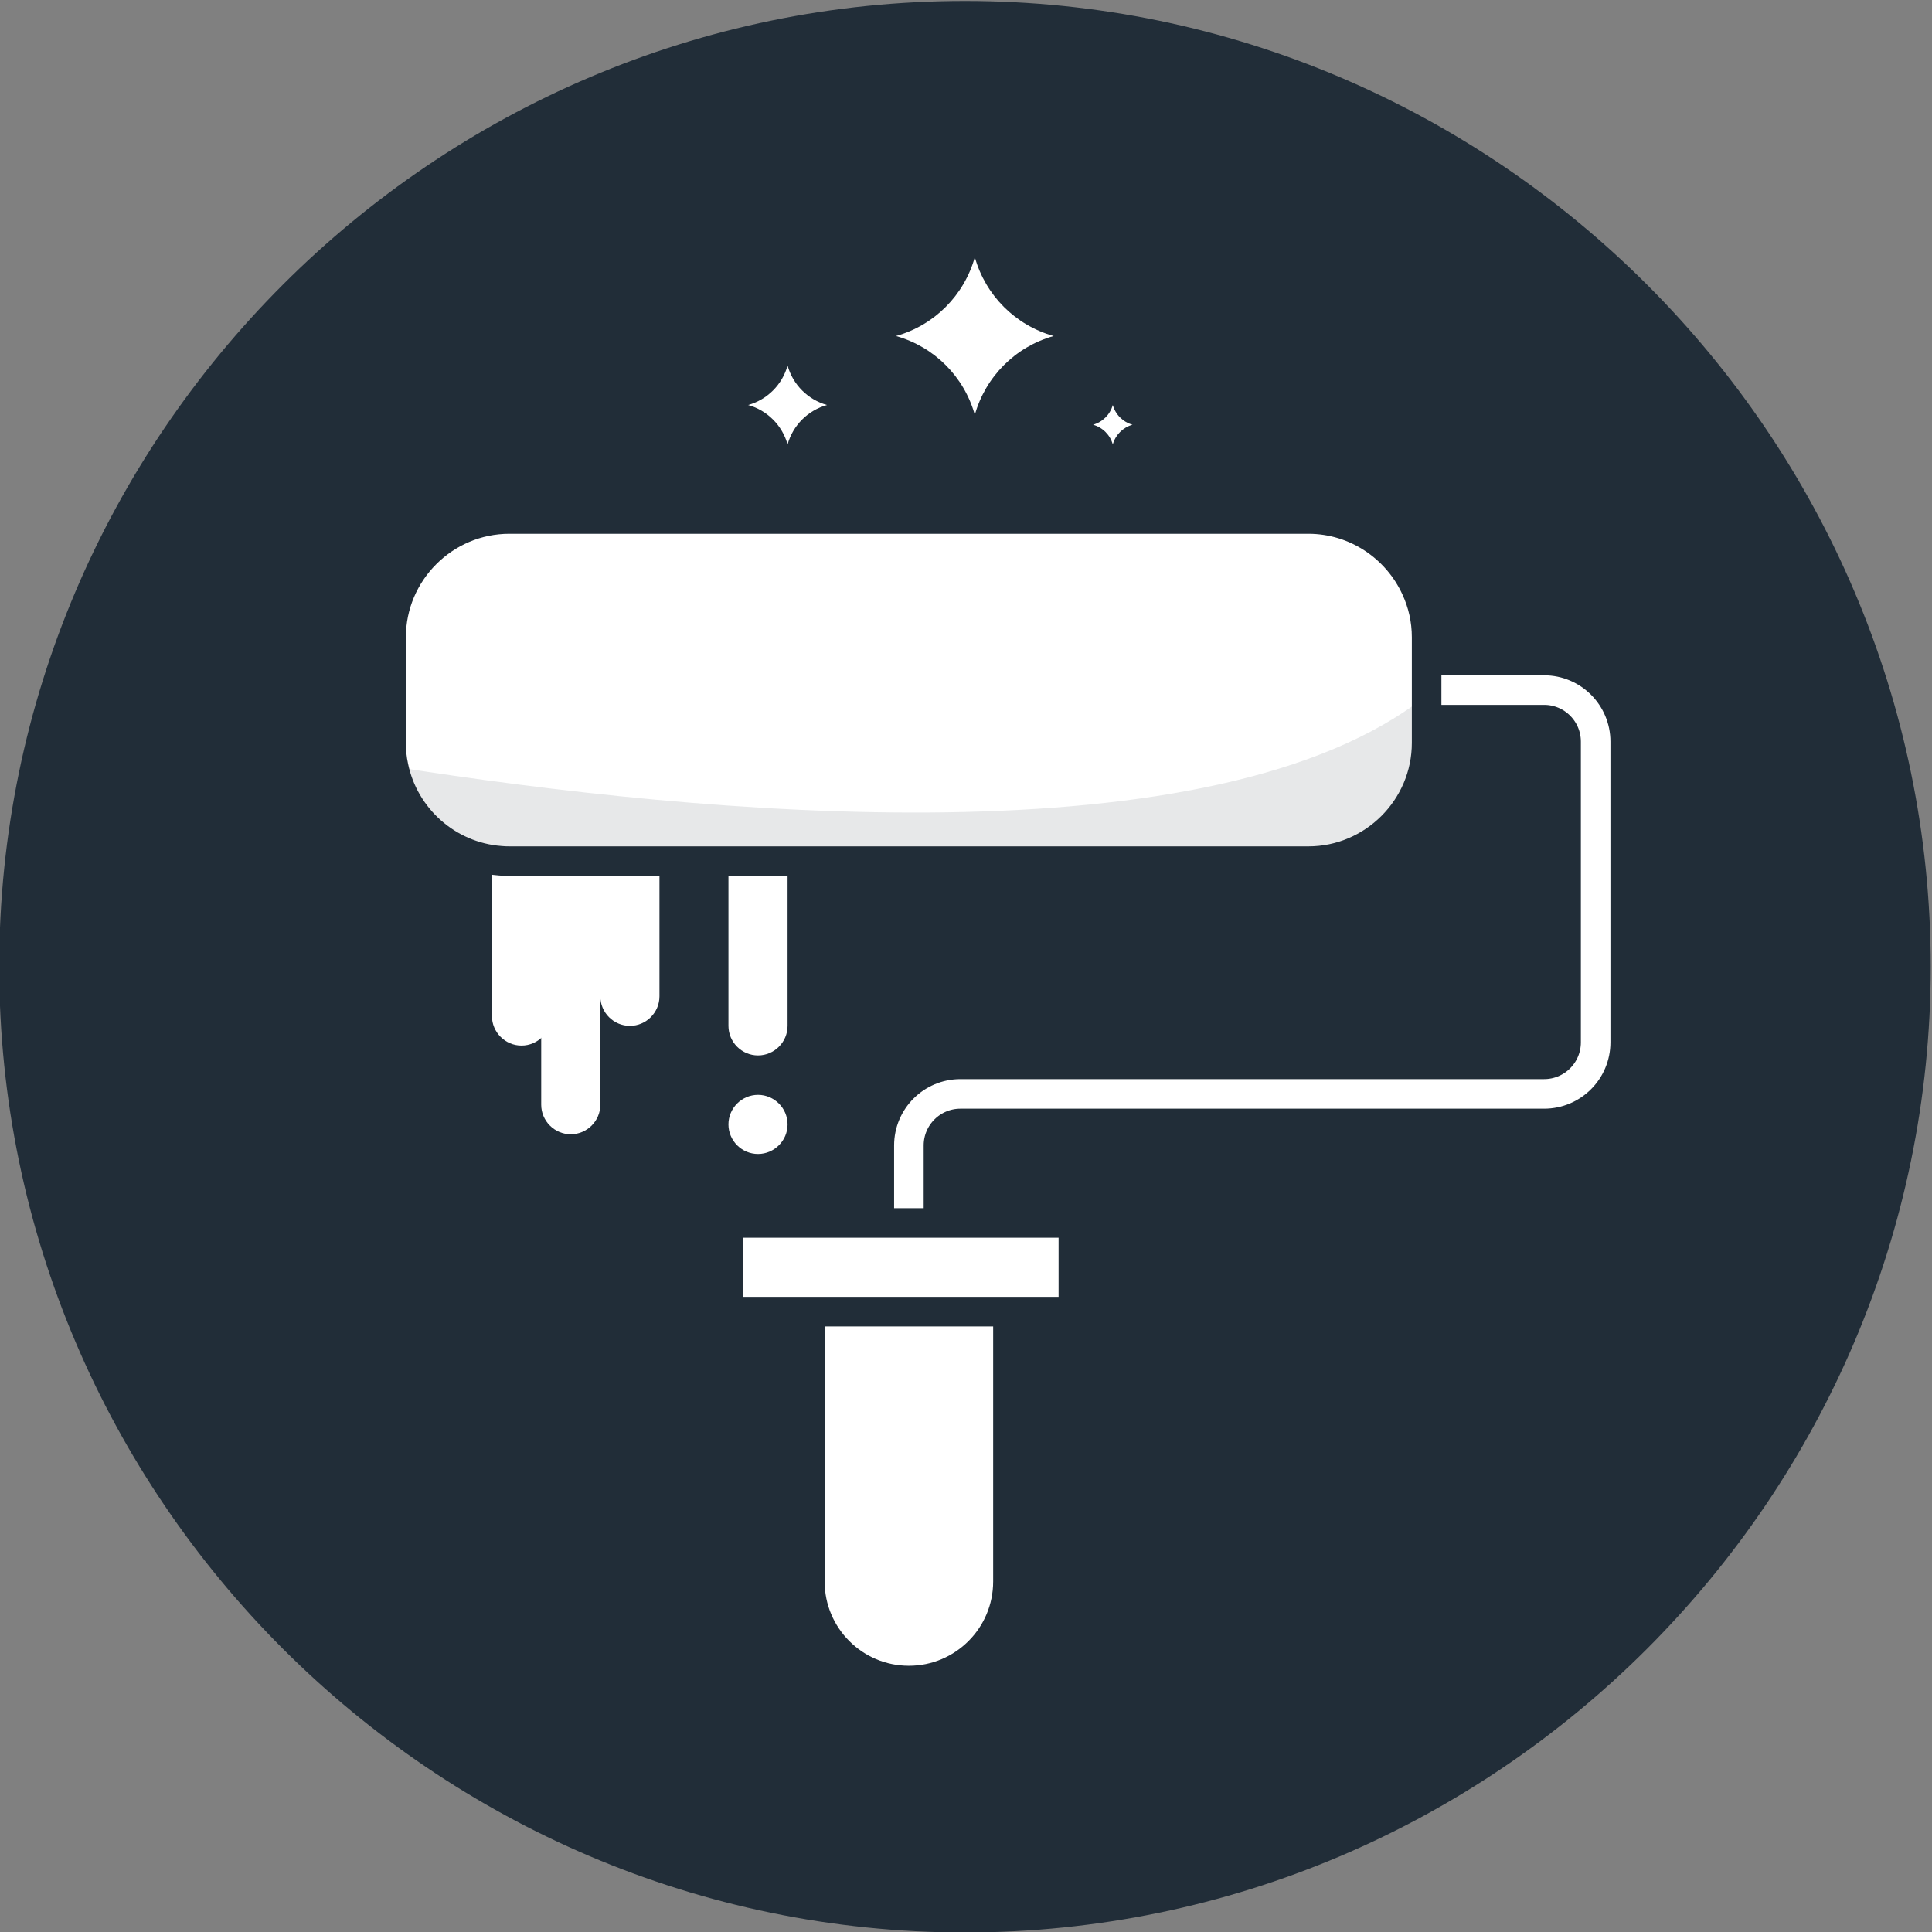 <?xml version="1.0" encoding="utf-8"?>
<svg viewBox="182.882 0.862 261.333 261.333" xmlns="http://www.w3.org/2000/svg">
  <rect x="182.882" y="0.862" width="261.333" height="261.333" fill="#808080" stroke="none"/>
  <defs>
    <clipPath clipPathUnits="userSpaceOnUse" id="clip-1">
      <path d="M 0,595.276 H 841.89 V 0 H 0 Z" id="path-1"/>
    </clipPath>
    <clipPath clipPathUnits="userSpaceOnUse" id="clipPath82">
      <path d="m 362.66,325.157 h 104.83 v -16.81 H 362.66 Z" id="path80"/>
    </clipPath>
  </defs>
  <g id="g-1" transform="matrix(1.333, 0, 0, -1.333, -247.309, 528.372)">
    <g id="g-2">
      <g id="g-3" clip-path="url(#clip-1)">
        <g id="g-4" transform="translate(420.643,199.633)">
          <path d="m 0,0 v 0 c -53.9,0 -98,44.1 -98,98 v 0 c 0,53.9 44.1,98 98,98 v 0 c 53.9,0 98,-44.1 98,-98 v 0 C 98,44.1 53.9,0 0,0" style="fill:#212d38;fill-opacity:1;fill-rule:nonzero;stroke:none" id="path-2"/>
        </g>
        <g id="g-5" transform="translate(459.027,325.705)">
          <path d="m 0,0 h 20.384 c 2.889,0 5.231,-2.342 5.231,-5.232 v -30.512 c 0,-2.889 -2.342,-5.232 -5.231,-5.232 h -59.227 c -2.889,0 -5.231,-2.342 -5.231,-5.231 v -25.642" style="fill:none;stroke:#ffffff;stroke-width:3;stroke-linecap:butt;stroke-linejoin:miter;stroke-miterlimit:10;stroke-dasharray:none;stroke-opacity:1" id="path-3"/>
        </g>
        <g id="g-6" transform="translate(404.903,271.341)">
          <path d="m 0,0 h 20.101 v -36.09 c 0,-5.551 -4.5,-10.051 -10.051,-10.051 -5.55,0 -10.05,4.5 -10.05,10.051 z" style="fill:#ffffff;fill-opacity:1;fill-rule:nonzero;stroke:none" id="path-4"/>
        </g>
        <g id="g-7" transform="translate(404.903,271.341)">
          <path d="m 0,0 h 20.101 v -36.09 c 0,-5.551 -4.5,-10.051 -10.051,-10.051 -5.55,0 -10.05,4.5 -10.05,10.051 z" style="fill:none;stroke:#212d38;stroke-width:3;stroke-linecap:round;stroke-linejoin:miter;stroke-miterlimit:10;stroke-dasharray:none;stroke-opacity:1" id="path-5"/>
        </g>
        <path d="m 431.643,262.633 h -35 v 9 h 35 z" style="fill:#ffffff;fill-opacity:1;fill-rule:nonzero;stroke:#212d38;stroke-width:3;stroke-linecap:round;stroke-linejoin:miter;stroke-miterlimit:10;stroke-dasharray:none;stroke-opacity:1" id="path34"/>
        <g id="g36" transform="translate(375.643,289.633)">
          <path d="m 0,0 v 0 c -1.65,0 -3,1.35 -3,3 v 27 c 0,1.65 1.35,3 3,3 1.65,0 3,-1.35 3,-3 V 3 C 3,1.35 1.65,0 0,0" style="fill:#ffffff;fill-opacity:1;fill-rule:nonzero;stroke:none" id="path38"/>
        </g>
        <g id="g40" transform="translate(380.643,280.633)">
          <path d="m 0,0 v 0 c -1.65,0 -3,1.35 -3,3 v 27 c 0,1.65 1.35,3 3,3 1.65,0 3,-1.35 3,-3 V 3 C 3,1.35 1.65,0 0,0" style="fill:#ffffff;fill-opacity:1;fill-rule:nonzero;stroke:none" id="path42"/>
        </g>
        <g id="g44" transform="translate(386.643,291.633)">
          <path d="m 0,0 v 0 c -1.65,0 -3,1.35 -3,3 v 27 c 0,1.65 1.35,3 3,3 1.65,0 3,-1.35 3,-3 V 3 C 3,1.35 1.65,0 0,0" style="fill:#ffffff;fill-opacity:1;fill-rule:nonzero;stroke:none" id="path46"/>
        </g>
        <g id="g48" transform="translate(399.643,288.633)">
          <path d="m 0,0 v 0 c -1.65,0 -3,1.35 -3,3 v 27 c 0,1.65 1.35,3 3,3 1.65,0 3,-1.35 3,-3 V 3 C 3,1.35 1.65,0 0,0" style="fill:#ffffff;fill-opacity:1;fill-rule:nonzero;stroke:none" id="path50"/>
        </g>
        <g id="g52" transform="translate(399.643,278.633)">
          <path d="M 0,0 V 0 C -1.65,0 -3,1.35 -3,3 -3,4.65 -1.65,6 0,6 1.65,6 3,4.65 3,3 3,1.35 1.65,0 0,0" style="fill:#ffffff;fill-opacity:1;fill-rule:nonzero;stroke:none" id="path54"/>
        </g>
        <g id="g-8" transform="translate(421.643,369.633)">
          <path d="m 0,0 v 0 c 1.086,-3.881 4.119,-6.914 8,-8 -3.881,-1.086 -6.914,-4.119 -8,-8 -1.086,3.881 -4.119,6.914 -8,8 3.881,1.086 6.914,4.119 8,8" style="fill:#ffffff;fill-opacity:1;fill-rule:nonzero;stroke:none" id="path-6"/>
        </g>
        <g id="g60" transform="translate(402.643,358.633)">
          <path d="M 0,0 V 0 C 0.543,-1.941 2.059,-3.457 4,-4 2.059,-4.543 0.543,-6.059 0,-8 c -0.543,1.941 -2.059,3.457 -4,4 1.941,0.543 3.457,2.059 4,4" style="fill:#ffffff;fill-opacity:1;fill-rule:nonzero;stroke:none" id="path-7"/>
        </g>
        <g id="g-9" transform="translate(435.643,354.633)">
          <path d="M 0,0 V 0 C 0.271,-0.97 1.03,-1.729 2,-2 1.03,-2.271 0.271,-3.03 0,-4 c -0.271,0.97 -1.03,1.729 -2,2 0.97,0.271 1.729,1.03 2,2" style="fill:#ffffff;fill-opacity:1;fill-rule:nonzero;stroke:none" id="path66"/>
        </g>
        <g id="g-10" transform="translate(467.49,331.067)">
          <path d="m 0,0 v -10.72 c 0,-6.6 -5.4,-12 -12,-12 h -81.08 c -0.31,0 -0.61,0.01 -0.91,0.04 -5.37,0.4 -9.78,4.38 -10.84,9.55 -0.17,0.78 -0.25,1.59 -0.25,2.41 V 0 c 0,6.6 5.4,12 12,12 L -12,12 C -7.17,12 -2.98,9.1 -1.09,4.96 -0.39,3.45 0,1.77 0,0" style="fill:#ffffff;fill-opacity:1;fill-rule:nonzero;stroke:none" id="path70"/>
        </g>
        <g id="g72" transform="translate(467.49,331.067)">
          <path d="m 0,0 v -10.72 c 0,-6.6 -5.4,-12 -12,-12 h -81.08 c -0.31,0 -0.61,0.01 -0.91,0.04 -5.37,0.4 -9.78,4.38 -10.84,9.55 -0.17,0.78 -0.25,1.59 -0.25,2.41 V 0 c 0,6.6 5.4,12 12,12 L -12,12 C -7.17,12 -2.98,9.1 -1.09,4.96 -0.39,3.45 0,1.77 0,0 Z" style="fill:none;stroke:#212d38;stroke-width:3;stroke-linecap:round;stroke-linejoin:miter;stroke-miterlimit:10;stroke-dasharray:none;stroke-opacity:1" id="path74"/>
        </g>
        <g id="g76">
          <g id="g78"/>
          <g id="g90">
            <g clip-path="url(#clipPath82)" opacity="0.11" id="g88">
              <g transform="translate(467.49,325.157)" id="g86">
                <path d="m 0,0 v -4.81 c 0,-6.6 -5.4,-12 -12,-12 h -81.08 c -0.31,0 -0.61,0.01 -0.91,0.04 -5.37,0.4 -9.78,4.38 -10.84,9.55 C -73.5,-12.16 -21.46,-17.05 0,0" style="fill:#212d38;fill-opacity:1;fill-rule:nonzero;stroke:none" id="path84"/>
              </g>
            </g>
          </g>
        </g>
      </g>
    </g>
  </g>
</svg>